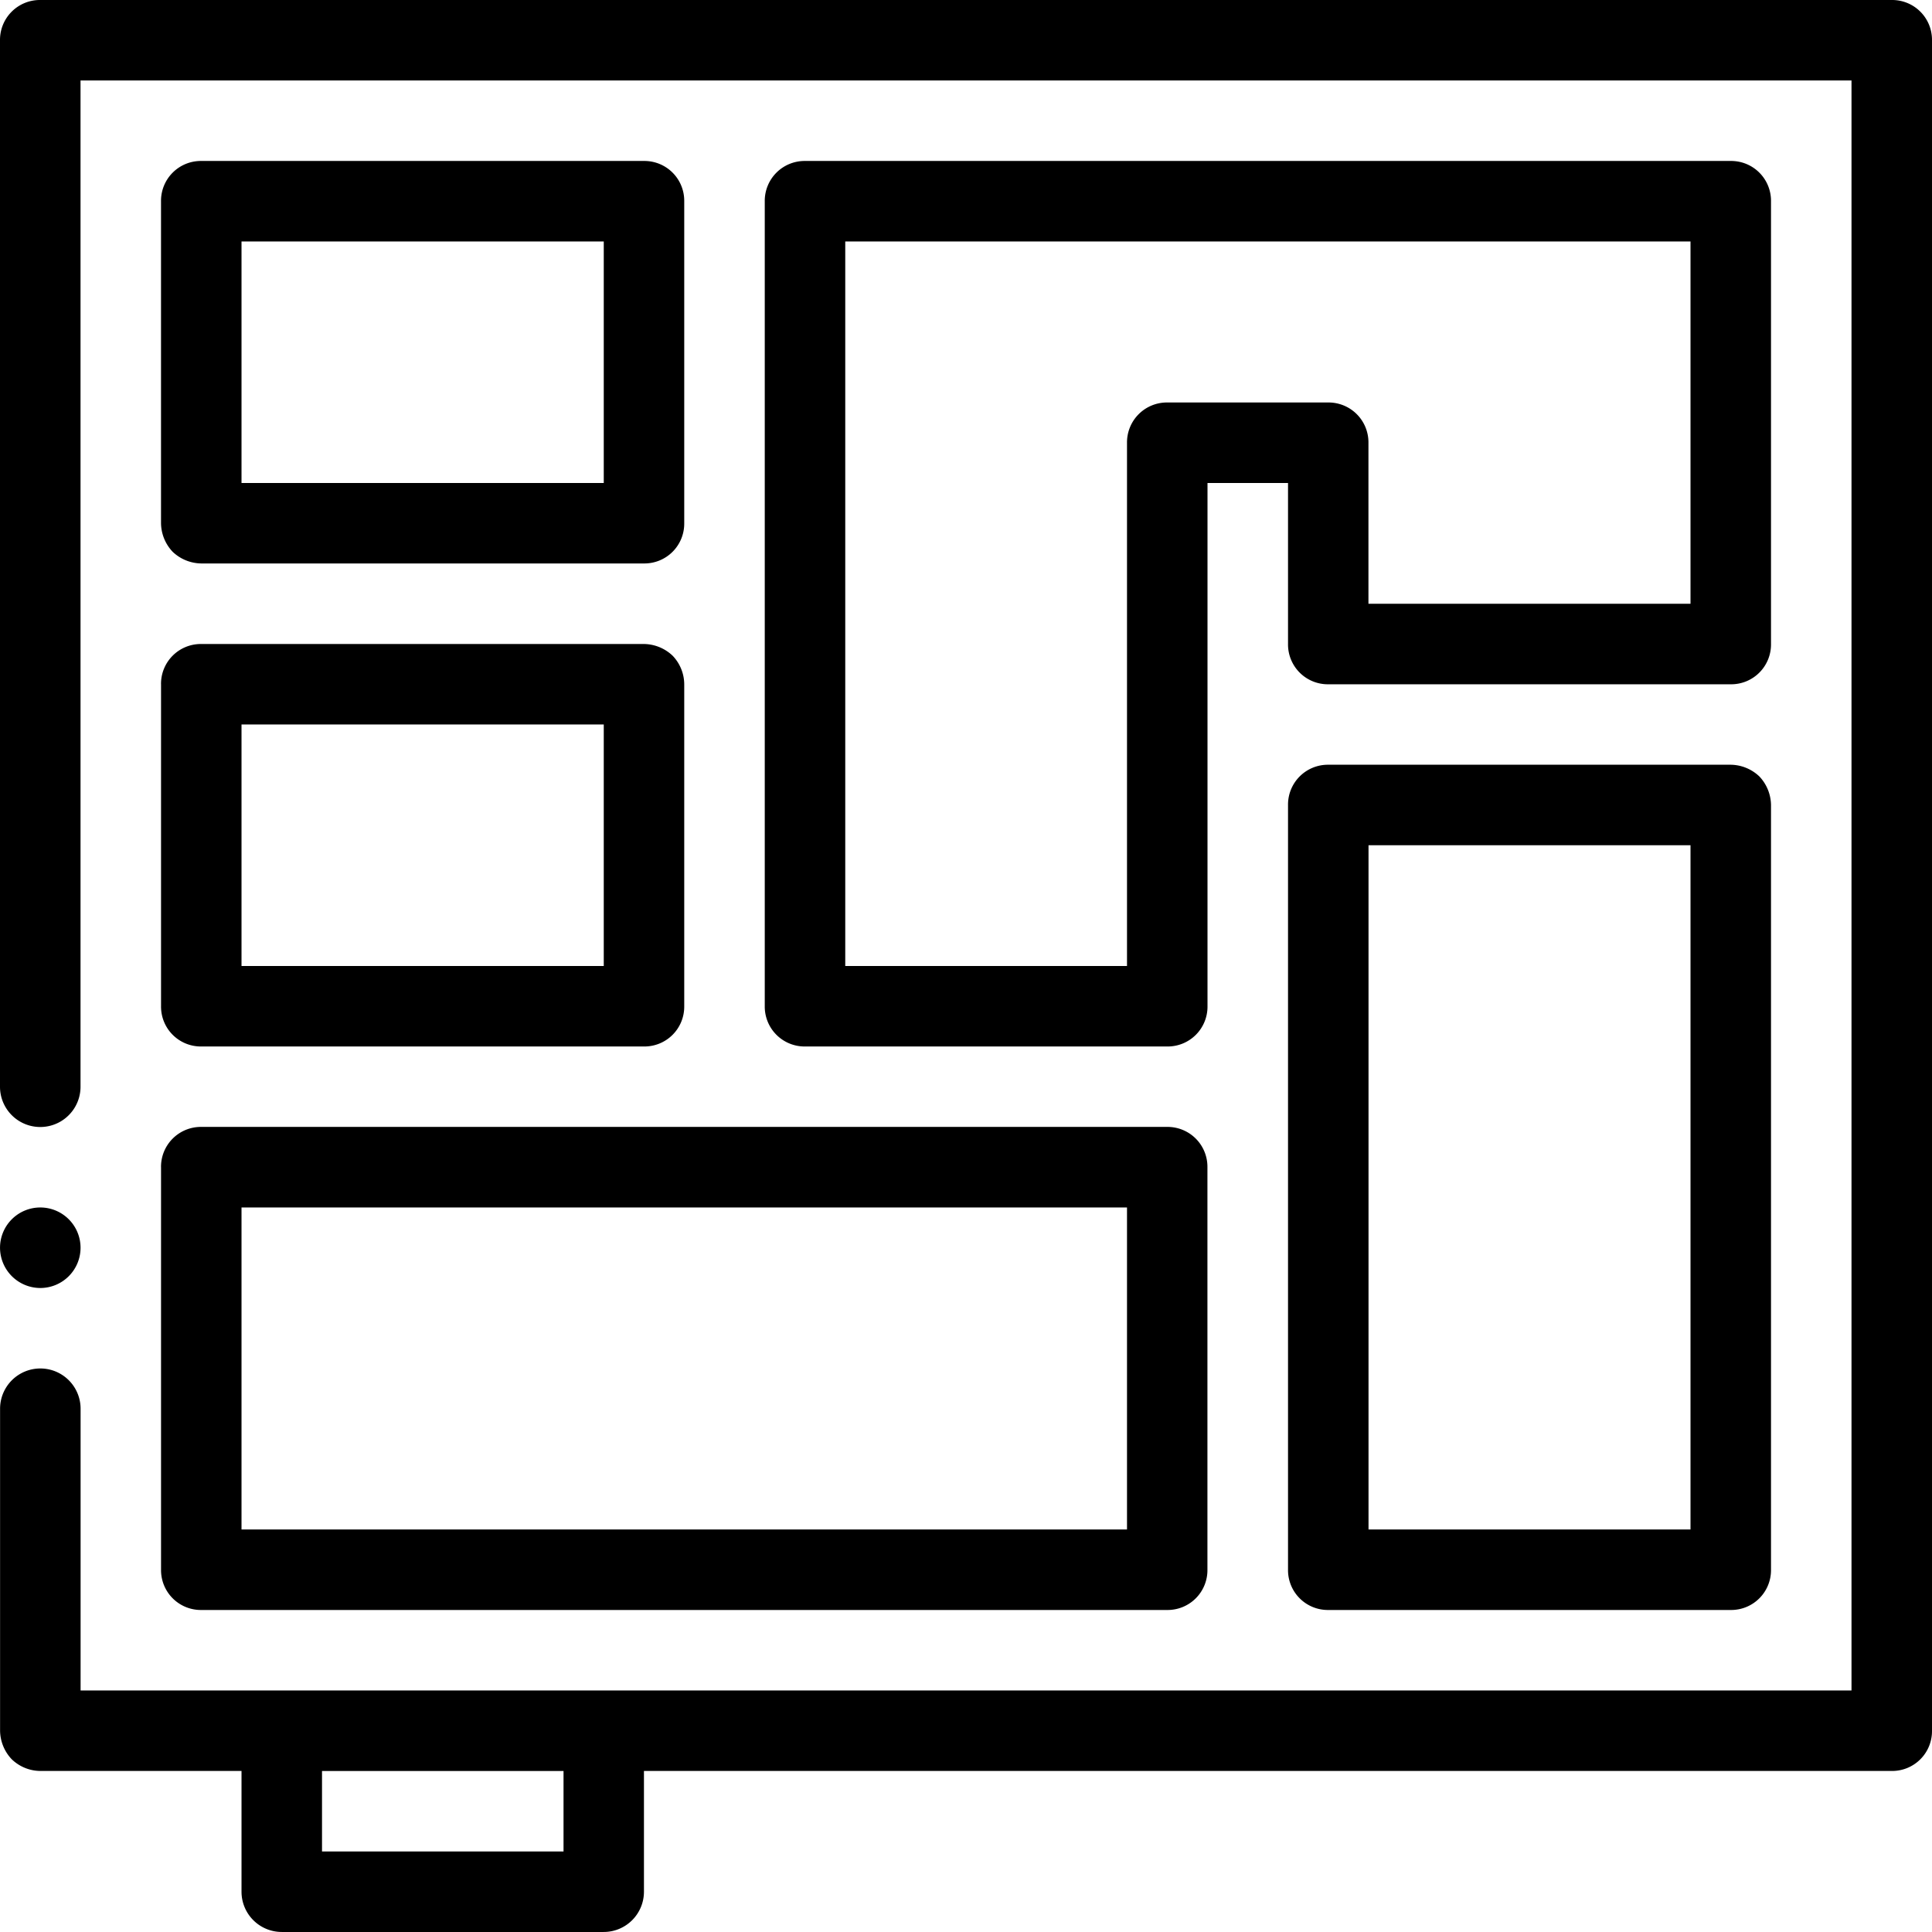 <?xml version="1.0" encoding="UTF-8"?>
<svg xmlns="http://www.w3.org/2000/svg" width="80.667" height="80.666" viewBox="0 0 80.667 80.666">
  <path id="_010-broken" data-name="010-broken" d="M9.667,61.764a1.681,1.681,0,1,1,1.681,1.681A1.685,1.685,0,0,1,9.667,61.764ZM90.333,11.347V81.93a1.663,1.663,0,0,1-1.68,1.68h-52.1v5.042a1.681,1.681,0,0,1-1.681,1.681H21.431a1.681,1.681,0,0,1-1.681-1.681V83.61h-8.4a1.736,1.736,0,0,1-1.193-.487,1.764,1.764,0,0,1-.488-1.193V68.486a1.681,1.681,0,0,1,3.362,0V80.25H86.972V13.028H13.028V55.042a1.681,1.681,0,0,1-3.362,0V11.347a1.665,1.665,0,0,1,1.681-1.68H88.653a1.663,1.663,0,0,1,1.68,1.68ZM33.195,83.611H23.111v3.361H33.195ZM83.124,42.085a1.768,1.768,0,0,1,.487,1.193V75.209a1.663,1.663,0,0,1-1.68,1.68H65.125a1.663,1.663,0,0,1-1.68-1.68V43.278a1.665,1.665,0,0,1,1.68-1.681H81.931A1.766,1.766,0,0,1,83.124,42.085ZM80.25,44.958H66.806V73.527H80.25Zm3.361-8.4a1.663,1.663,0,0,1-1.68,1.68H65.125a1.663,1.663,0,0,1-1.68-1.68V29.834H60.083V51.681a1.663,1.663,0,0,1-1.68,1.68H43.278a1.665,1.665,0,0,1-1.681-1.68V18.069a1.665,1.665,0,0,1,1.681-1.681H81.931a1.663,1.663,0,0,1,1.68,1.681ZM80.25,19.75H44.958V50H56.722V28.153A1.666,1.666,0,0,1,58.4,26.472h6.722a1.666,1.666,0,0,1,1.681,1.681v6.722H80.25ZM16.876,32.707a1.767,1.767,0,0,1-.487-1.193V18.069a1.663,1.663,0,0,1,1.68-1.681H36.555a1.663,1.663,0,0,1,1.68,1.681V31.513a1.663,1.663,0,0,1-1.68,1.68H18.07A1.765,1.765,0,0,1,16.876,32.707Zm2.874-2.874H34.875V19.75H19.75ZM16.389,58.4a1.665,1.665,0,0,1,1.68-1.681H58.4a1.665,1.665,0,0,1,1.68,1.681V75.209a1.663,1.663,0,0,1-1.68,1.68H18.07a1.663,1.663,0,0,1-1.68-1.68V58.4ZM19.75,73.528H56.722V60.083H19.75ZM16.389,38.236a1.663,1.663,0,0,1,1.68-1.68H36.555a1.77,1.77,0,0,1,1.193.487,1.736,1.736,0,0,1,.487,1.193V51.681a1.663,1.663,0,0,1-1.68,1.68H18.07a1.663,1.663,0,0,1-1.68-1.68V38.236ZM19.75,50H34.875V39.917H19.75Z" transform="translate(-9.666 -9.667)"></path>
</svg>

